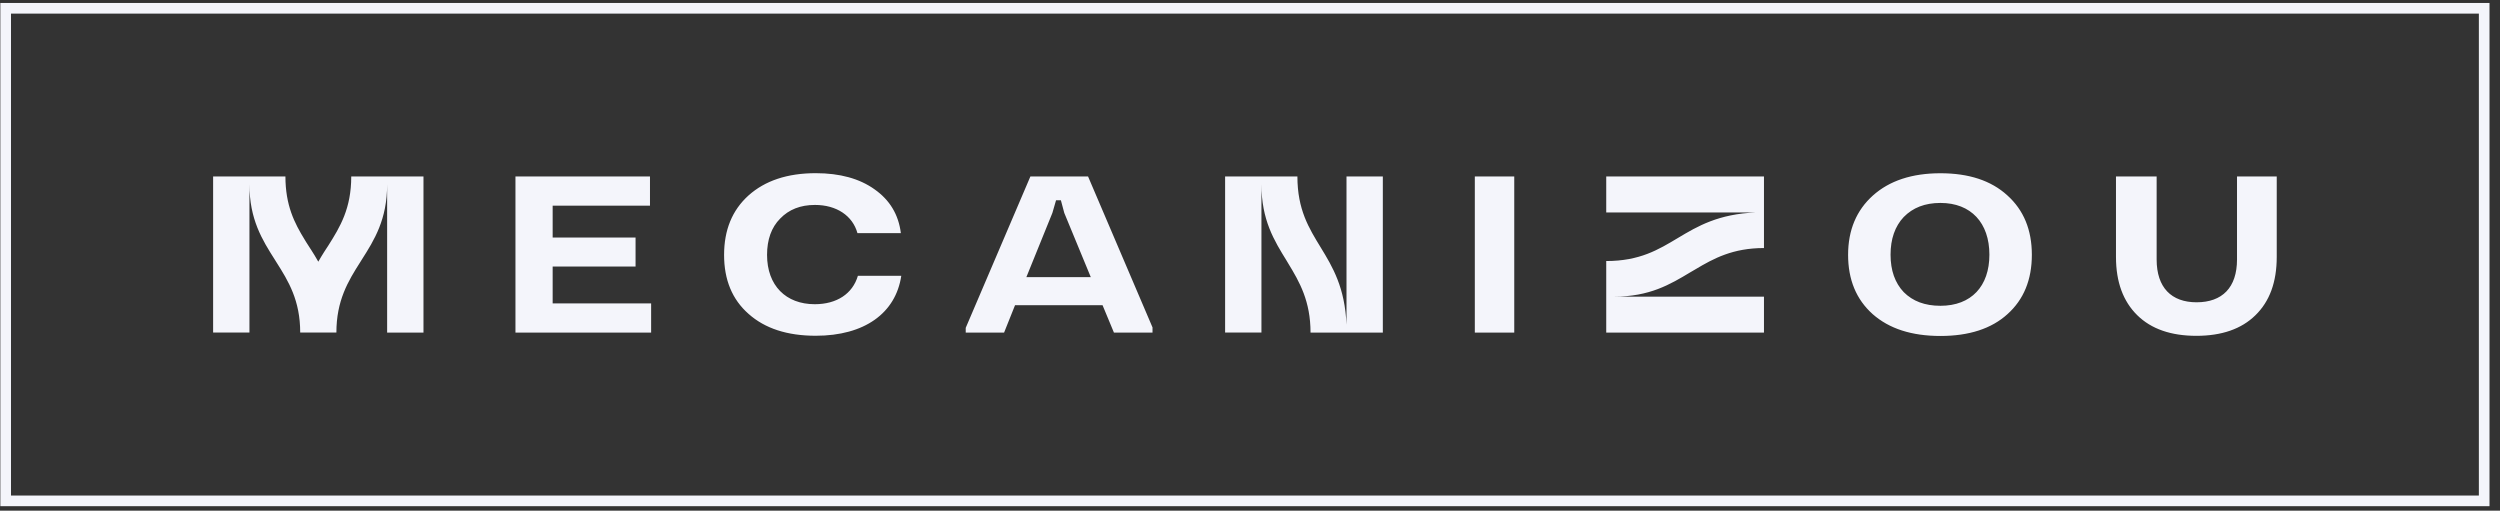 <svg width="235" height="48" viewBox="0 0 235 48" fill="none" xmlns="http://www.w3.org/2000/svg">
<rect x="0" y="0" width="235" height="48" fill="#333333" stroke="none"/>
<path d="M202.724 16.588V24.39C202.724 27.033 204.113 28.415 206.478 28.415C208.89 28.415 210.279 27.033 210.279 24.39V16.588H214.013V24.155C214.013 26.523 213.342 28.334 212.014 29.629C210.693 30.931 208.823 31.568 206.458 31.568C204.093 31.568 202.222 30.931 200.901 29.629C199.58 28.328 198.902 26.516 198.902 24.155V16.588H202.724ZM182.402 16.286C185.065 16.286 187.158 16.97 188.683 18.359C190.228 19.747 190.994 21.606 190.994 23.954C190.994 26.302 190.228 28.16 188.703 29.529C187.199 30.897 185.085 31.581 182.402 31.581C179.698 31.581 177.584 30.897 176.032 29.529C174.48 28.14 173.721 26.282 173.721 23.954C173.721 21.626 174.507 19.767 176.052 18.379C177.604 16.99 179.718 16.286 182.402 16.286ZM76.677 16.279C78.954 16.279 80.797 16.789 82.206 17.795C83.636 18.802 84.463 20.163 84.68 21.914H80.6C80.146 20.271 78.628 19.264 76.609 19.264C75.24 19.264 74.156 19.694 73.336 20.546C72.509 21.378 72.103 22.531 72.103 23.96C72.103 26.845 73.878 28.596 76.589 28.596C78.649 28.596 80.146 27.616 80.641 25.926H84.72C84.198 29.428 81.271 31.561 76.677 31.561C74.007 31.561 71.906 30.877 70.368 29.508C68.823 28.153 68.064 26.295 68.064 23.967C68.064 21.619 68.823 19.761 70.361 18.372C71.906 16.99 74.007 16.279 76.677 16.279ZM142.34 16.588V31.266H138.633V16.588H142.34ZM121.956 16.588C121.956 22.827 126.28 23.524 126.571 30.528V16.588H129.986V31.266H123.19C123.19 28.314 122.166 26.516 121.089 24.752L120.953 24.524C119.774 22.612 118.575 20.687 118.575 17.326V31.259H115.16V16.588H121.956ZM102.278 16.588L108.336 30.776V31.266H104.711L103.64 28.69H95.413L94.383 31.266H90.778V30.817L96.857 16.588H102.278ZM61.098 16.588V19.331H51.95V22.33H59.743V25.054H51.95V28.522H61.206V31.266H48.453V16.588H61.098ZM26.83 16.588C26.83 19.291 27.67 20.955 28.646 22.538L28.727 22.672C28.754 22.719 28.782 22.759 28.809 22.806L28.897 22.941L29.025 23.142C29.066 23.209 29.113 23.276 29.154 23.343L29.242 23.477C29.473 23.84 29.703 24.209 29.92 24.598C30.096 24.282 30.286 23.98 30.469 23.685L30.557 23.551C30.57 23.531 30.584 23.504 30.598 23.484L30.686 23.35C30.713 23.303 30.74 23.256 30.774 23.216L30.862 23.081C31.973 21.324 33.017 19.6 33.017 16.588H39.807V31.266H36.391V17.326C36.391 20.619 35.199 22.538 34.006 24.41L33.864 24.638C32.718 26.436 31.621 28.254 31.621 31.259H28.219C28.219 28.247 27.121 26.436 25.976 24.638L25.834 24.41C24.641 22.531 23.448 20.619 23.448 17.326V31.259H20.033V16.588H26.83ZM165.813 16.588V23.316C162.899 23.316 161.097 24.282 159.348 25.329L159.118 25.463L158.888 25.597C156.99 26.738 155.059 27.885 151.732 27.885H165.813V31.266H150.986V24.537C157.295 24.537 157.993 20.257 165.068 19.969H150.986V16.588H165.813ZM182.402 19.076C180.938 19.076 179.806 19.526 178.952 20.398C178.126 21.27 177.712 22.471 177.712 23.94C177.712 25.416 178.126 26.59 178.952 27.462C179.806 28.314 180.938 28.744 182.402 28.744C185.302 28.744 187.003 26.905 187.003 23.94C187.003 20.955 185.281 19.076 182.402 19.076ZM99.723 18.822H99.269L98.924 20.016L96.477 26.053H102.535L100.042 20.016L99.723 18.822Z" fill="#F4F5FB"/>
<rect x="0.533" y="0.779" width="232.98" height="46.302" stroke="#F4F5FB"/>
</svg>
